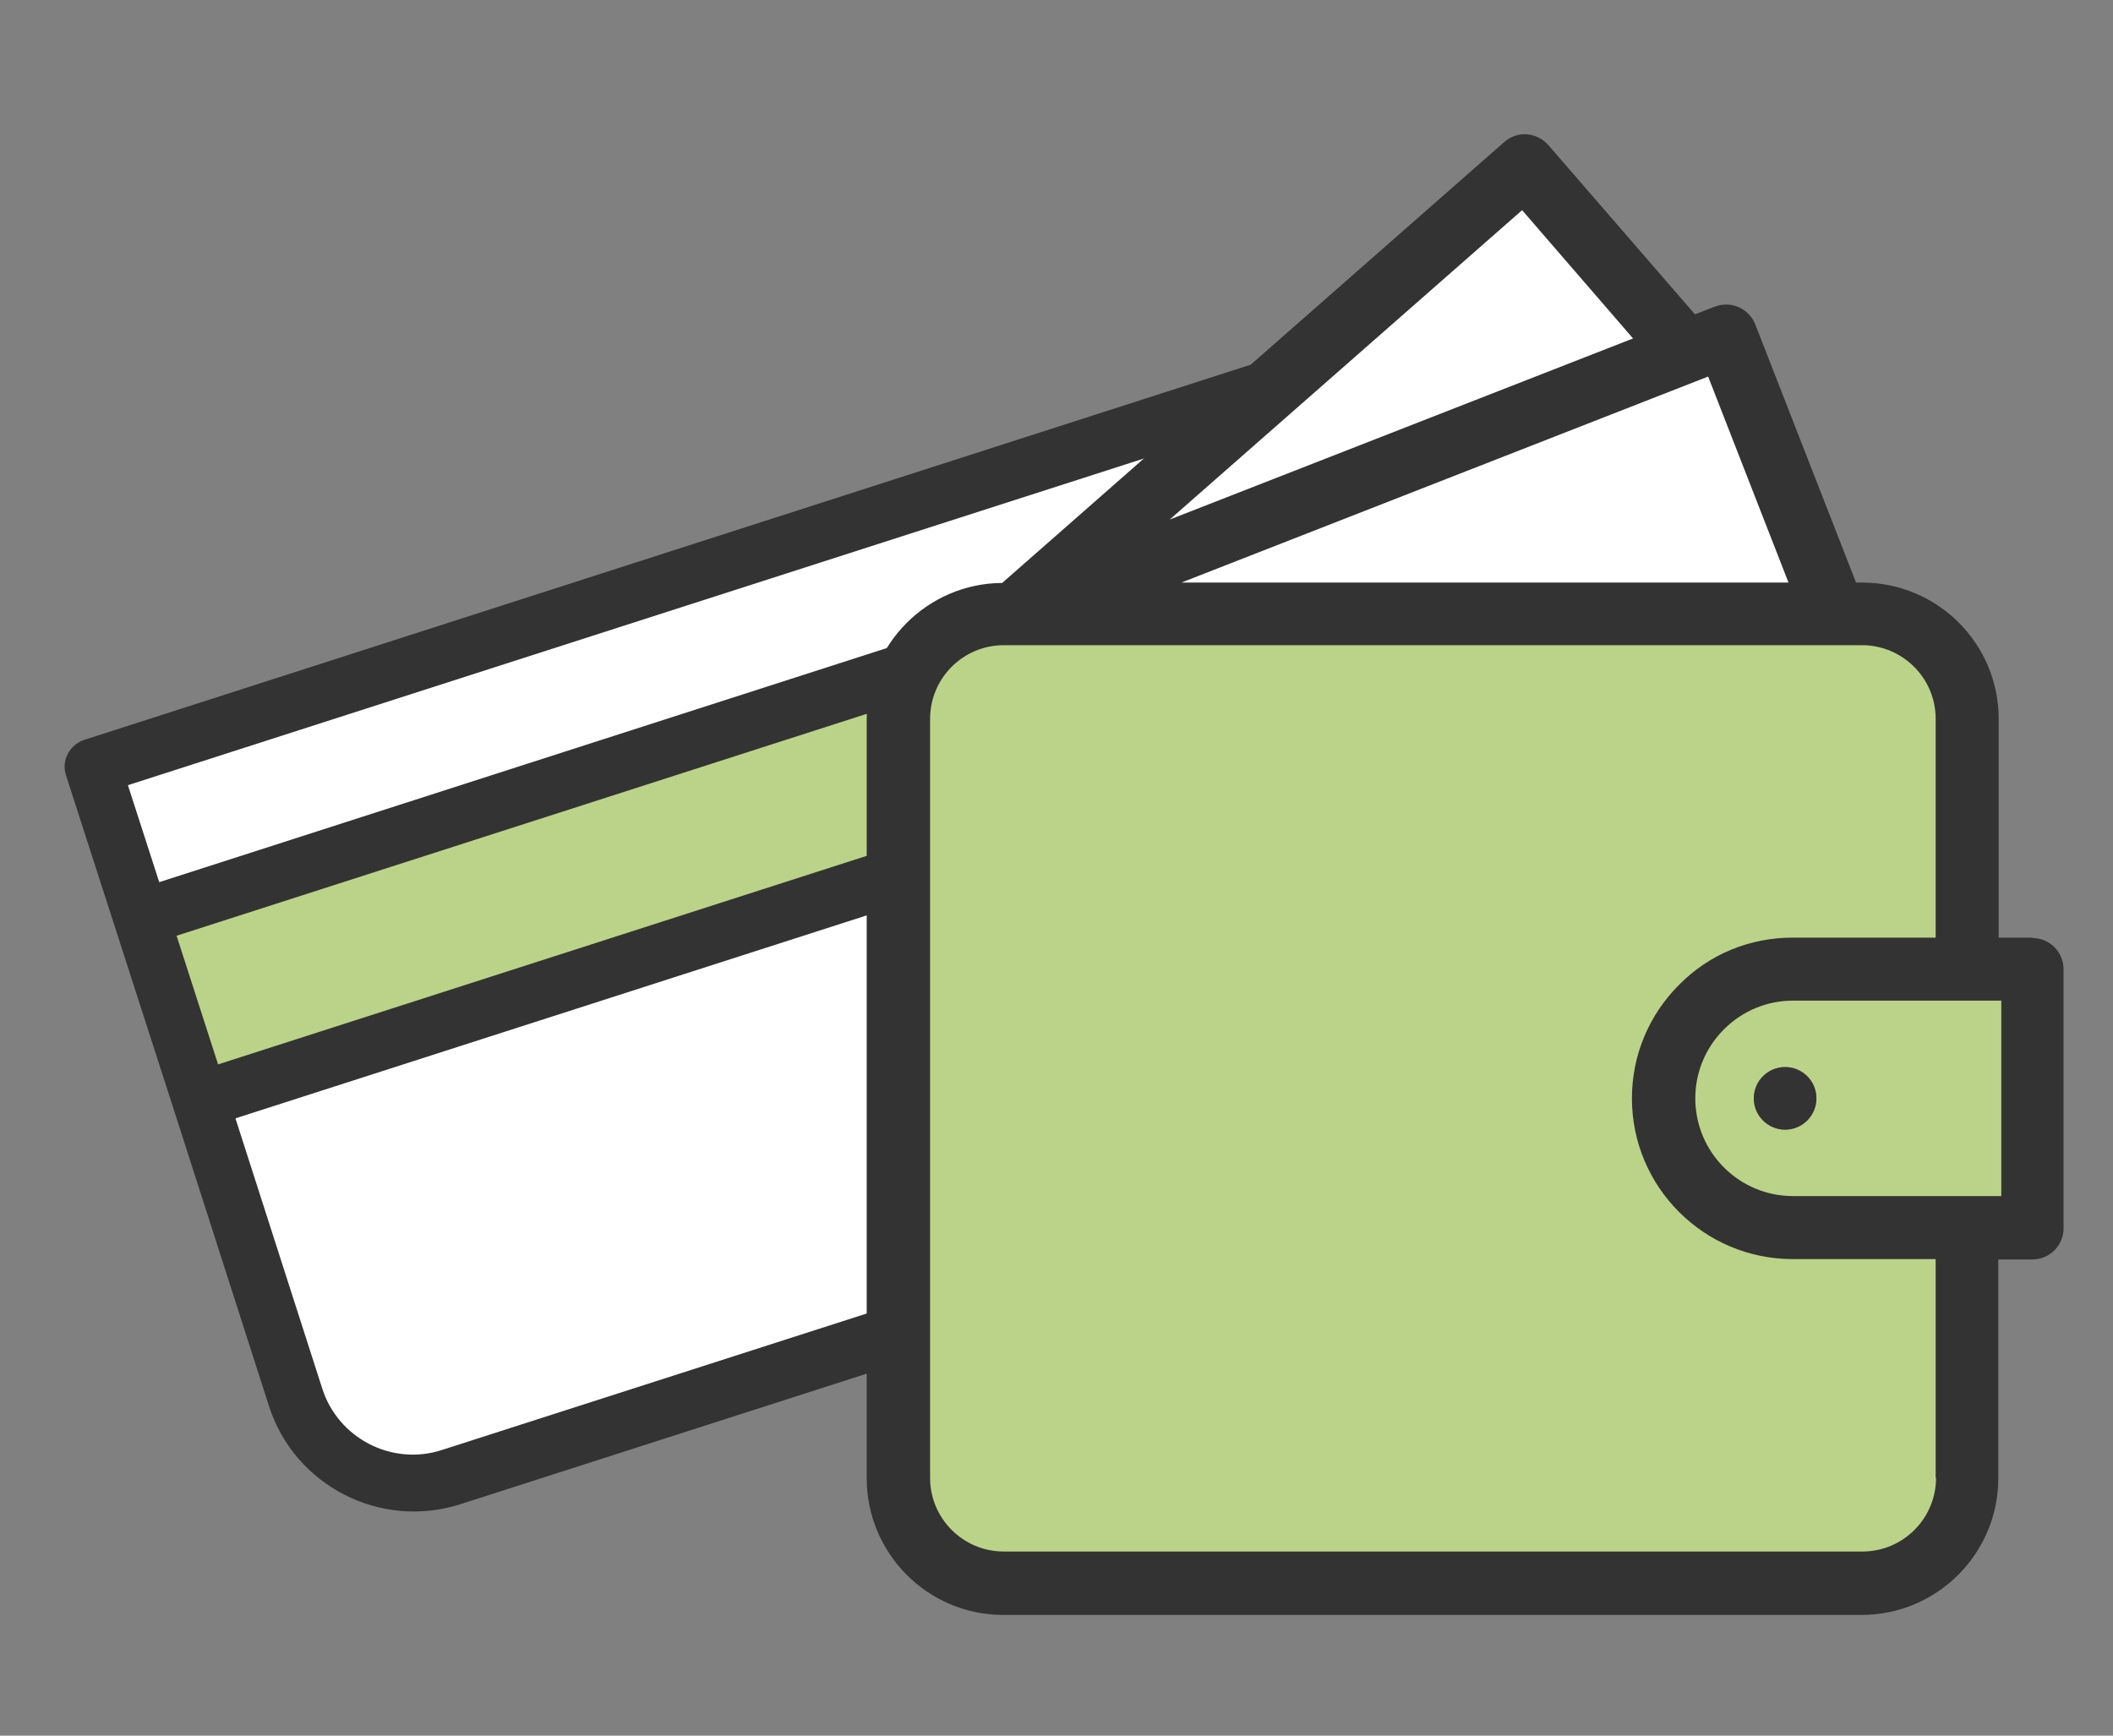 <?xml version="1.0" encoding="UTF-8"?>
<svg id="_レイヤー_1" data-name="レイヤー 1" xmlns="http://www.w3.org/2000/svg" width="56" height="46" viewBox="0 0 56 46">
  <rect x="0" y="0" width="56" height="46" fill="#808080" stroke="none"/>
  <g>
    <g>
      <rect x="3.71" y="19.06" width="33.58" height="5.08" transform="translate(-5.63 7.31) rotate(-17.82)" fill="#bbd388"/>
      <rect x="2.29" y="15.08" width="33.58" height="4.2" transform="translate(-4.34 6.66) rotate(-17.82)" fill="#fff"/>
      <path d="M37.26,18.88l2.53,7.88c.55,1.72-.39,3.56-2.12,4.12l-25.74,8.27c-1.72.55-3.56-.39-4.12-2.11l-2.53-7.88,31.97-10.28Z" fill="#fff"/>
    </g>
    <path d="M34.19,9.33L2.23,19.61c-.39.13-.61.55-.48.94l1.29,4,1.56,4.84,2.53,7.88c.68,2.11,2.95,3.27,5.06,2.6l25.74-8.27c2.11-.68,3.28-2.95,2.6-5.06l-2.53-7.88-1.56-4.84-1.29-4c-.13-.39-.55-.61-.94-.48ZM4.68,24.8l30.54-9.82,1.1,3.41L5.78,28.21l-1.1-3.41ZM33.94,10.98l.83,2.57L4.22,23.38l-.83-2.57,30.54-9.82ZM37.45,30.16l-25.74,8.27c-1.32.43-2.75-.31-3.17-1.63l-2.3-7.16,30.54-9.82,2.3,7.16c.43,1.32-.31,2.75-1.63,3.18Z" fill="#333"/>
  </g>
  <g>
    <g>
      <path d="M53.87,25.68v6.86h-6.35c-1.89,0-3.43-1.53-3.43-3.43,0-.95.38-1.8,1-2.42s1.48-1,2.42-1h6.35ZM48.14,29.11c0-.46-.37-.83-.83-.83s-.83.38-.83.83.38.83.83.83.83-.37.83-.83Z" fill="#bbd388"/>
      <path d="M52.14,32.54v6.63c0,1.54-1.25,2.78-2.78,2.78h-22.76c-1.53,0-2.78-1.25-2.78-2.78v-20.12c0-1.53,1.25-2.78,2.78-2.78h22.76c1.54,0,2.78,1.25,2.78,2.78v6.63h-4.62c-.95,0-1.8.38-2.42,1s-1,1.48-1,2.42c0,1.89,1.53,3.43,3.43,3.43h4.62Z" fill="#bbd388"/>
      <polygon points="40.42 4.39 44.68 9.31 26.89 16.27 40.42 4.39" fill="#fff"/>
      <polygon points="45.75 8.9 48.63 16.27 26.89 16.27 44.68 9.31 45.75 8.9" fill="#fff"/>
      <circle cx="47.31" cy="29.11" r=".83" fill="#333"/>
    </g>
    <path d="M53.87,24.85h-.9v-5.8c0-1.99-1.62-3.61-3.62-3.61h-.16l-2.67-6.84c-.17-.43-.65-.64-1.08-.47l-.52.2-3.88-4.48c-.15-.17-.35-.27-.57-.29-.22-.02-.44.06-.61.21l-13.3,11.68c-1.98.01-3.59,1.63-3.59,3.61v20.12c0,1.99,1.62,3.62,3.61,3.62h22.76c1.99,0,3.62-1.62,3.62-3.62v-5.8h.9c.46,0,.83-.37.83-.83v-6.86c0-.46-.37-.83-.83-.83ZM47.41,15.44h-16.1l13.96-5.46,2.13,5.46ZM40.34,5.57l2.94,3.4-12.28,4.8,9.34-8.2ZM51.31,39.17c0,1.07-.87,1.95-1.95,1.95h-22.76c-1.07,0-1.95-.87-1.95-1.95v-20.12c0-1.07.87-1.95,1.95-1.95h.27s0,0,0,0h21.76s0,0,0,0c0,0,0,0,0,0h.72c1.07,0,1.95.87,1.95,1.95v5.8h-3.79c-1.14,0-2.21.44-3.01,1.25-.8.8-1.25,1.87-1.25,3.01,0,2.35,1.91,4.26,4.26,4.26h3.79v5.8ZM53.04,31.7h-5.52c-1.43,0-2.59-1.16-2.59-2.59,0-.69.27-1.34.76-1.83.49-.49,1.14-.76,1.83-.76h5.52v5.19Z" fill="#333"/>
  </g>
</svg>
